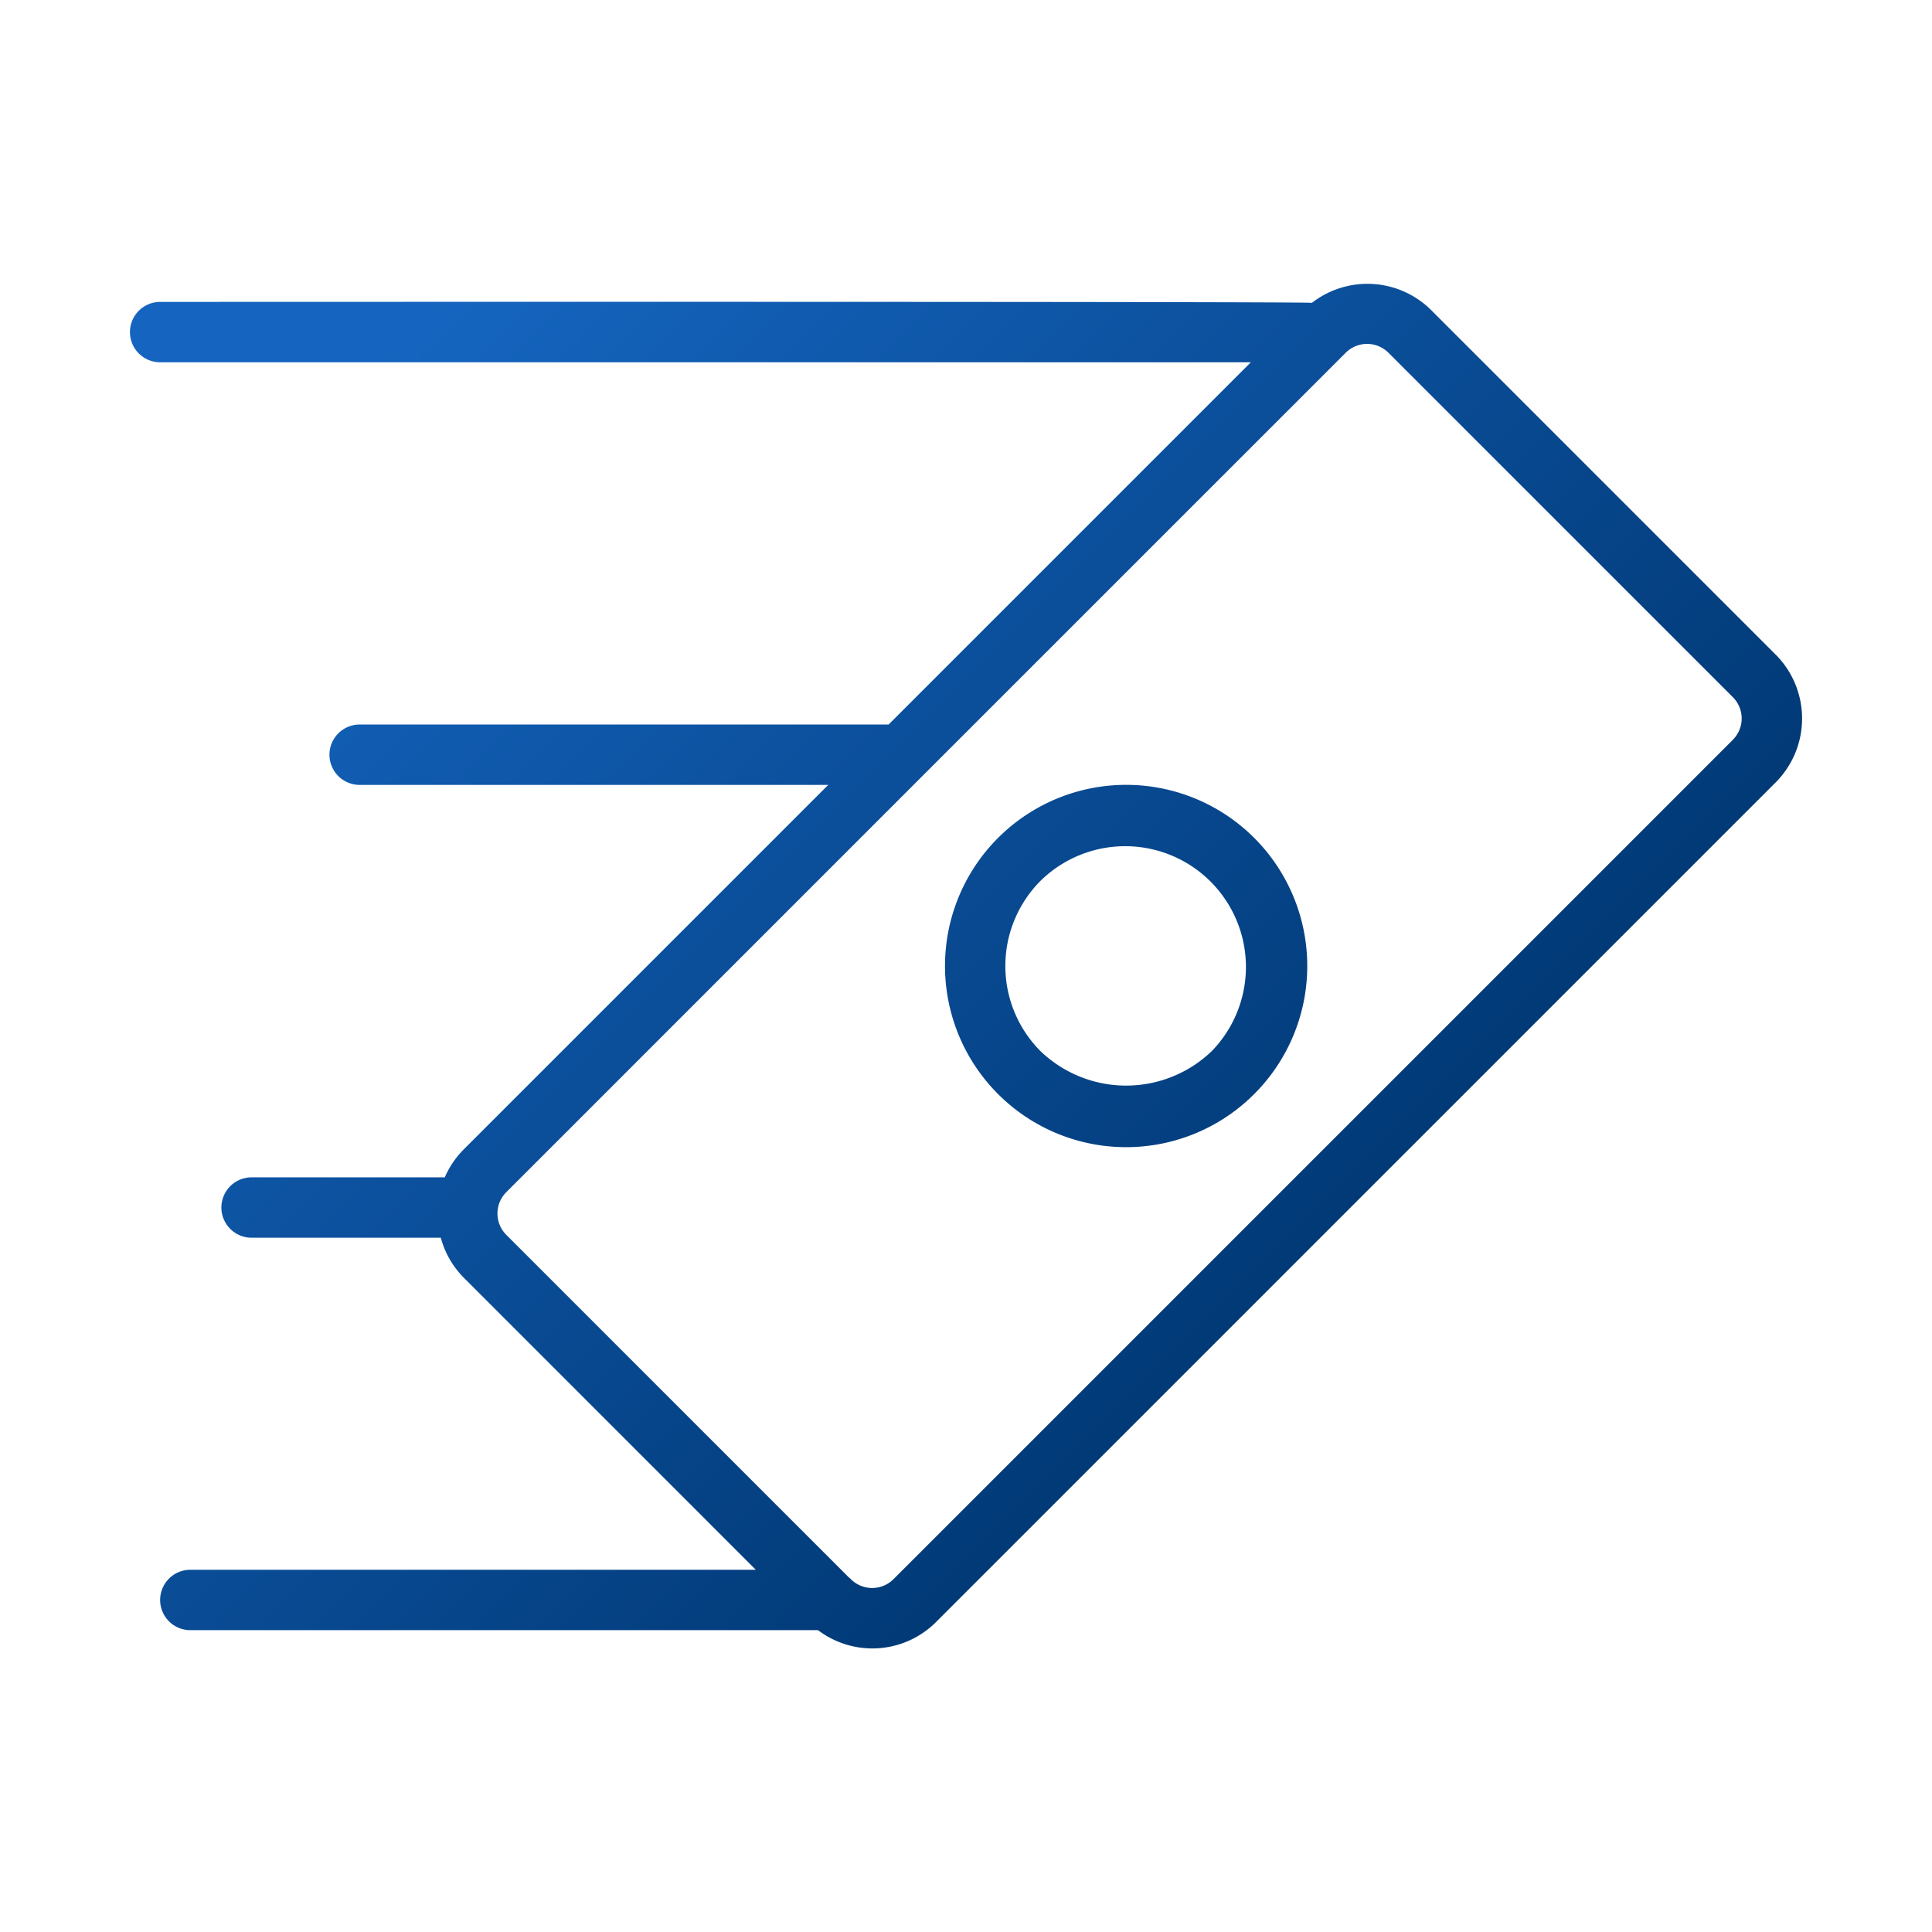 <svg xmlns="http://www.w3.org/2000/svg" version="1.1" xmlns:xlink="http://www.w3.org/1999/xlink" xmlns:svgjs="http://svgjs.com/svgjs" width="512" height="512" x="0" y="0" viewBox="0 0 64 64" style="enable-background:new 0 0 512 512" xml:space="preserve" class=""><g><linearGradient id="linear-gradient" gradientUnits="userSpaceOnUse" x1="14.736" x2="46.938" y1="9.431" y2="41.632"><stop stop-opacity="1" stop-color="#1565c0" offset="0"></stop><stop stop-opacity="1" stop-color="#003772" offset="1"></stop></linearGradient><linearGradient id="linear-gradient-2" x1="9.336" x2="41.537" xlink:href="#linear-gradient" y1="14.831" y2="47.033"></linearGradient><g id="Transfer_Money" data-name="Transfer Money"><path d="m33.062 36.242a6 6 0 1 1 8.485 0 5.995 5.995 0 0 1 -8.485 0zm1.414-7.07a3.996 3.996 0 0 0 0 5.656 4.095 4.095 0 0 0 5.657 0 4 4 0 0 0 -5.657-5.656z" fill="url(#linear-gradient)" data-original="url(#linear-gradient)"></path><path d="m58.816 21.68-11.409-11.41a2.997 2.997 0 0 0 -3.948-.238c-.3-.048-37.851-.031-38.154-.031a1 1 0 0 0 0 2h36.131l-12 12h-17.522a1 1 0 0 0 0 2h15.522l-12.077 12.077a2.993 2.993 0 0 0 -.625.923h-6.4a1 1 0 0 0 0 2h6.268a2.973 2.973 0 0 0 .757 1.32l9.678 9.68h-18.732a1 1 0 0 0 0 2h20.793a2.981 2.981 0 0 0 3.912-.271l27.807-27.807a2.999 2.999 0 0 0 0-4.243zm-1.414 2.828-27.807 27.807a.999.999 0 0 1 -1.387.019.966.966 0 0 0 -.098-.089l-11.338-11.339a.999.999 0 0 1 0-1.414c18.423-18.424 9.337-9.338 27.807-27.807a1.001 1.001 0 0 1 1.414-.001l11.409 11.409a.999.999 0 0 1 0 1.414z" fill="url(#linear-gradient-2)" data-original="url(#linear-gradient-2)"></path></g></g></svg>